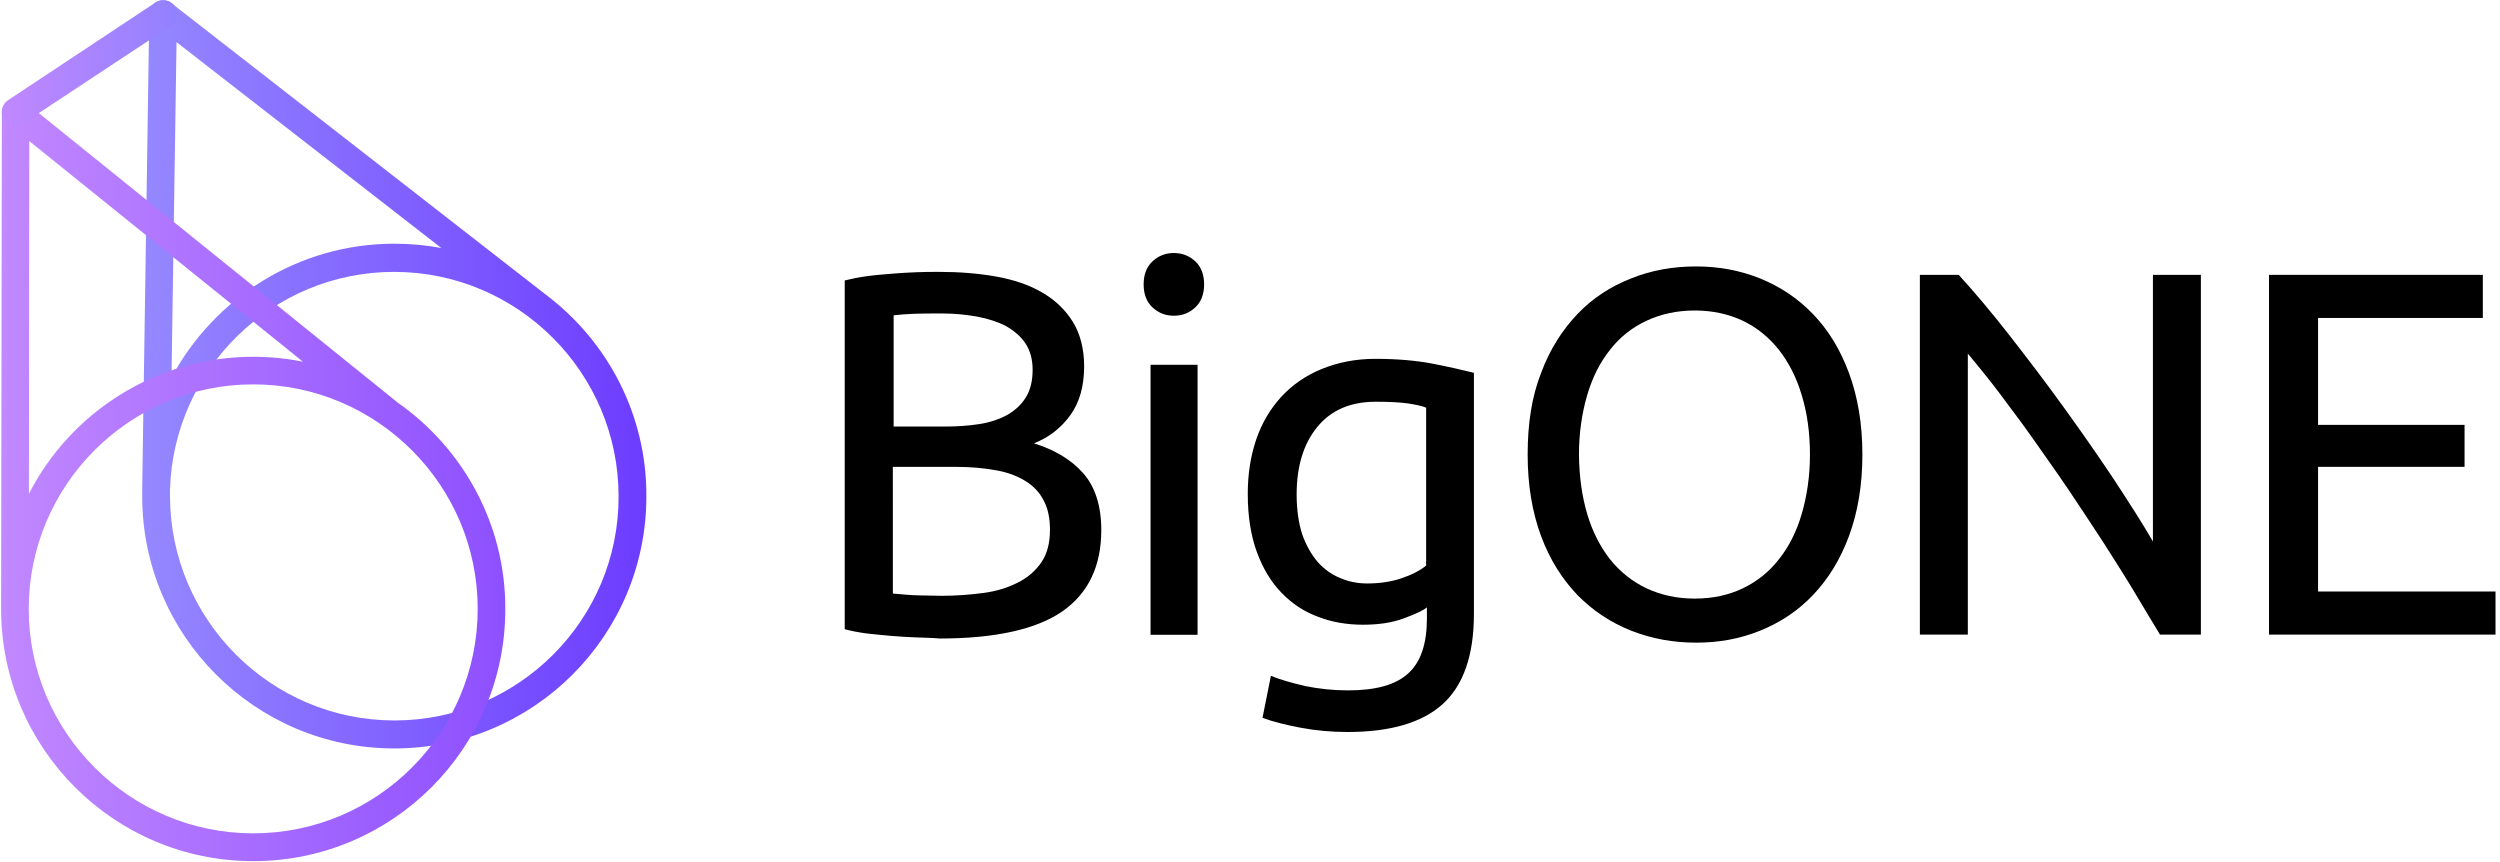 <svg height="40" viewBox="0 0 116 40" width="116" xmlns="http://www.w3.org/2000/svg" xmlns:xlink="http://www.w3.org/1999/xlink"><linearGradient id="a" x1="0%" x2="100%" y1="50%" y2="50%"><stop offset="0" stop-color="#9588ff"/><stop offset="1" stop-color="#6d3cff"/></linearGradient><linearGradient id="b" x1="0%" x2="100%" y1="50%" y2="50%"><stop offset="0" stop-color="#c188ff"/><stop offset="1" stop-color="#8d50ff"/></linearGradient><linearGradient id="c" x1="-0%" x2="100%" y1="50%" y2="50%"><stop offset="0" stop-color="#c188ff"/><stop offset="1" stop-color="#9281ff"/></linearGradient><g fill="none"><path d="m25.394 13.723c-.017-.017-.035-.035-.069-.052l-17.359-13.515c-.199-.147-.459-.182-.675-.078-.225.095-.364.329-.364.571l-.329 22.035v.312.035c0 6.45 5.238 11.697 11.697 11.697s11.697-5.238 11.697-11.697c.017-3.792-1.801-7.169-4.598-9.307zm-17.203-11.766 12.286 9.55c-.701-.13-1.429-.199-2.182-.199-4.468 0-8.355 2.519-10.338 6.208zm10.113 31.472c-5.732 0-10.398-4.667-10.416-10.398v-.312c.165-5.602 4.771-10.104 10.398-10.104 5.732 0 10.416 4.667 10.416 10.416.017 5.723-4.649 10.398-10.398 10.398z" fill="url(#a)"/><path d="m18.433 18.667c-.017 0-.017-.017-.017-.017l-17.281-13.939c-.199-.165-.459-.199-.684-.078-.225.095-.364.329-.364.571l-.035 22.753v.078.225c0 6.45 5.238 11.697 11.697 11.697 6.459 0 11.697-5.238 11.697-11.688.017-3.965-1.983-7.489-5.013-9.602zm-17.074-12.121 12.693 10.234c-.753-.147-1.524-.225-2.312-.225-4.519 0-8.468 2.589-10.398 6.355zm10.39 32.121c-5.732 0-10.416-4.667-10.416-10.416 0-5.732 4.667-10.416 10.416-10.416 5.732 0 10.416 4.667 10.416 10.416 0 5.749-4.667 10.416-10.416 10.416z" fill="url(#b)"/><path d="m.727 5.844c-.216 0-.407-.095-.537-.294-.199-.294-.113-.701.182-.9l6.848-4.537c.294-.199.701-.113.9.182.199.294.113.701-.182.9l-6.857 4.528c-.113.087-.242.121-.355.121z" fill="url(#c)"/><g fill="#000"><path d="m42.511 29.576c-.381-.017-.771-.035-1.143-.069-.372-.035-.771-.069-1.143-.113-.381-.052-.719-.113-1.03-.199v-16.182c.312-.078.658-.147 1.03-.199.381-.052.753-.078 1.143-.113.381-.035.771-.052 1.143-.069.381-.017.719-.017 1.065-.017.935 0 1.818.069 2.641.216.823.147 1.541.39 2.13.736.606.346 1.082.805 1.429 1.359.346.554.528 1.264.528 2.078 0 .918-.216 1.671-.641 2.26-.424.589-.987 1.03-1.688 1.307.952.294 1.723.753 2.277 1.377.554.623.848 1.506.848 2.649 0 1.671-.606 2.935-1.801 3.766-1.195.831-3.1 1.264-5.697 1.264-.355-.035-.719-.035-1.091-.052zm1.325-9.784c.554 0 1.1-.035 1.593-.113.511-.078.935-.225 1.307-.424.364-.216.658-.476.866-.823.216-.346.312-.771.312-1.281 0-.476-.113-.883-.329-1.212-.216-.329-.528-.589-.9-.805-.381-.199-.831-.346-1.342-.442-.528-.095-1.065-.147-1.636-.147s-1.03 0-1.359.017c-.329.017-.623.035-.883.069v5.16zm-2.407 7.749c.182.017.381.035.606.052.199.017.442.035.719.035.277 0 .589.017.952.017.675 0 1.307-.052 1.913-.13s1.134-.242 1.593-.476c.459-.225.823-.537 1.1-.935.277-.407.407-.9.407-1.524 0-.537-.095-1.013-.312-1.394-.199-.381-.494-.675-.883-.9-.381-.225-.831-.39-1.377-.476-.528-.095-1.134-.147-1.784-.147h-2.935z"/><path d="m53.472 14.26c-.277-.26-.407-.623-.407-1.065s.13-.805.407-1.065c.277-.26.606-.39.996-.39s.719.13.996.39c.277.26.407.623.407 1.065s-.13.805-.407 1.065c-.277.26-.606.39-.996.39s-.719-.13-.996-.39z"/><path d="m53.385 16.926h2.182v12.528h-2.182z"/><path d="m65.134 28.693c-.537.199-1.16.294-1.887.294-.736 0-1.429-.113-2.078-.364-.658-.242-1.212-.606-1.706-1.117s-.866-1.134-1.143-1.887c-.277-.753-.424-1.654-.424-2.701 0-.918.13-1.749.39-2.519.26-.771.658-1.429 1.16-1.983.511-.554 1.134-.987 1.87-1.29.736-.303 1.576-.476 2.494-.476 1.013 0 1.896.078 2.667.225.753.147 1.394.294 1.913.424v11.186c0 1.931-.494 3.325-1.455 4.19-.961.866-2.442 1.29-4.407 1.29-.771 0-1.489-.069-2.182-.199-.684-.13-1.281-.277-1.766-.459l.39-1.948c.442.182.97.329 1.602.476.641.13 1.29.199 1.983.199 1.29 0 2.225-.26 2.805-.805.571-.528.848-1.377.848-2.519v-.528c-.173.147-.537.312-1.074.511zm.19-9.974c-.364-.052-.866-.078-1.489-.078-1.177 0-2.078.39-2.719 1.177-.641.788-.952 1.835-.952 3.126 0 .719.095 1.342.26 1.853.182.511.424.935.719 1.281.312.346.658.589 1.065.753.39.165.805.242 1.229.242.571 0 1.117-.078 1.593-.242.494-.165.866-.364 1.143-.589v-7.325c-.19-.087-.485-.139-.848-.199z"/><path d="m71.506 17.307c.407-1.1.987-2 1.688-2.736.701-.736 1.541-1.281 2.494-1.654.952-.381 1.948-.554 3.013-.554 1.048 0 2.035.182 2.961.554.935.381 1.749.918 2.459 1.654.71.736 1.264 1.636 1.671 2.736s.623 2.355.623 3.784-.216 2.684-.623 3.784-.97 2-1.671 2.736-1.524 1.281-2.459 1.654c-.935.381-1.913.554-2.961.554-1.065 0-2.061-.182-3.013-.554-.952-.381-1.766-.918-2.494-1.654-.701-.736-1.281-1.636-1.688-2.736s-.623-2.355-.623-3.784.19-2.684.623-3.784zm2.139 6.537c.242.823.606 1.524 1.065 2.113.459.571 1.03 1.03 1.688 1.342.675.312 1.411.476 2.242.476.831 0 1.576-.165 2.225-.476.649-.312 1.212-.753 1.671-1.342.459-.571.823-1.281 1.065-2.113.242-.831.381-1.749.381-2.753 0-1.013-.13-1.931-.381-2.753-.242-.823-.606-1.524-1.065-2.113-.459-.571-1.013-1.03-1.671-1.342-.658-.312-1.411-.476-2.225-.476-.823 0-1.576.165-2.242.476s-1.229.753-1.688 1.342c-.459.571-.823 1.281-1.065 2.113-.242.831-.381 1.749-.381 2.753.009 1.013.139 1.931.381 2.753z"/><path d="m99.022 27.446c-.442-.736-.935-1.506-1.437-2.294-.528-.805-1.048-1.602-1.602-2.424-.554-.823-1.117-1.602-1.654-2.372-.537-.771-1.082-1.472-1.593-2.165-.511-.675-.996-1.264-1.429-1.784v13.039h-2.225v-16.693h1.801c.736.805 1.524 1.74 2.355 2.805.831 1.065 1.671 2.165 2.494 3.307.823 1.134 1.593 2.242 2.329 3.342.719 1.1 1.342 2.061 1.835 2.918v-12.372h2.225v16.693h-1.896c-.364-.589-.762-1.264-1.203-2z"/><path d="m105.281 12.753h9.922v2h-7.645v4.961h6.797v1.948h-6.797v5.784h8.234v2h-10.511z"/></g></g></svg>